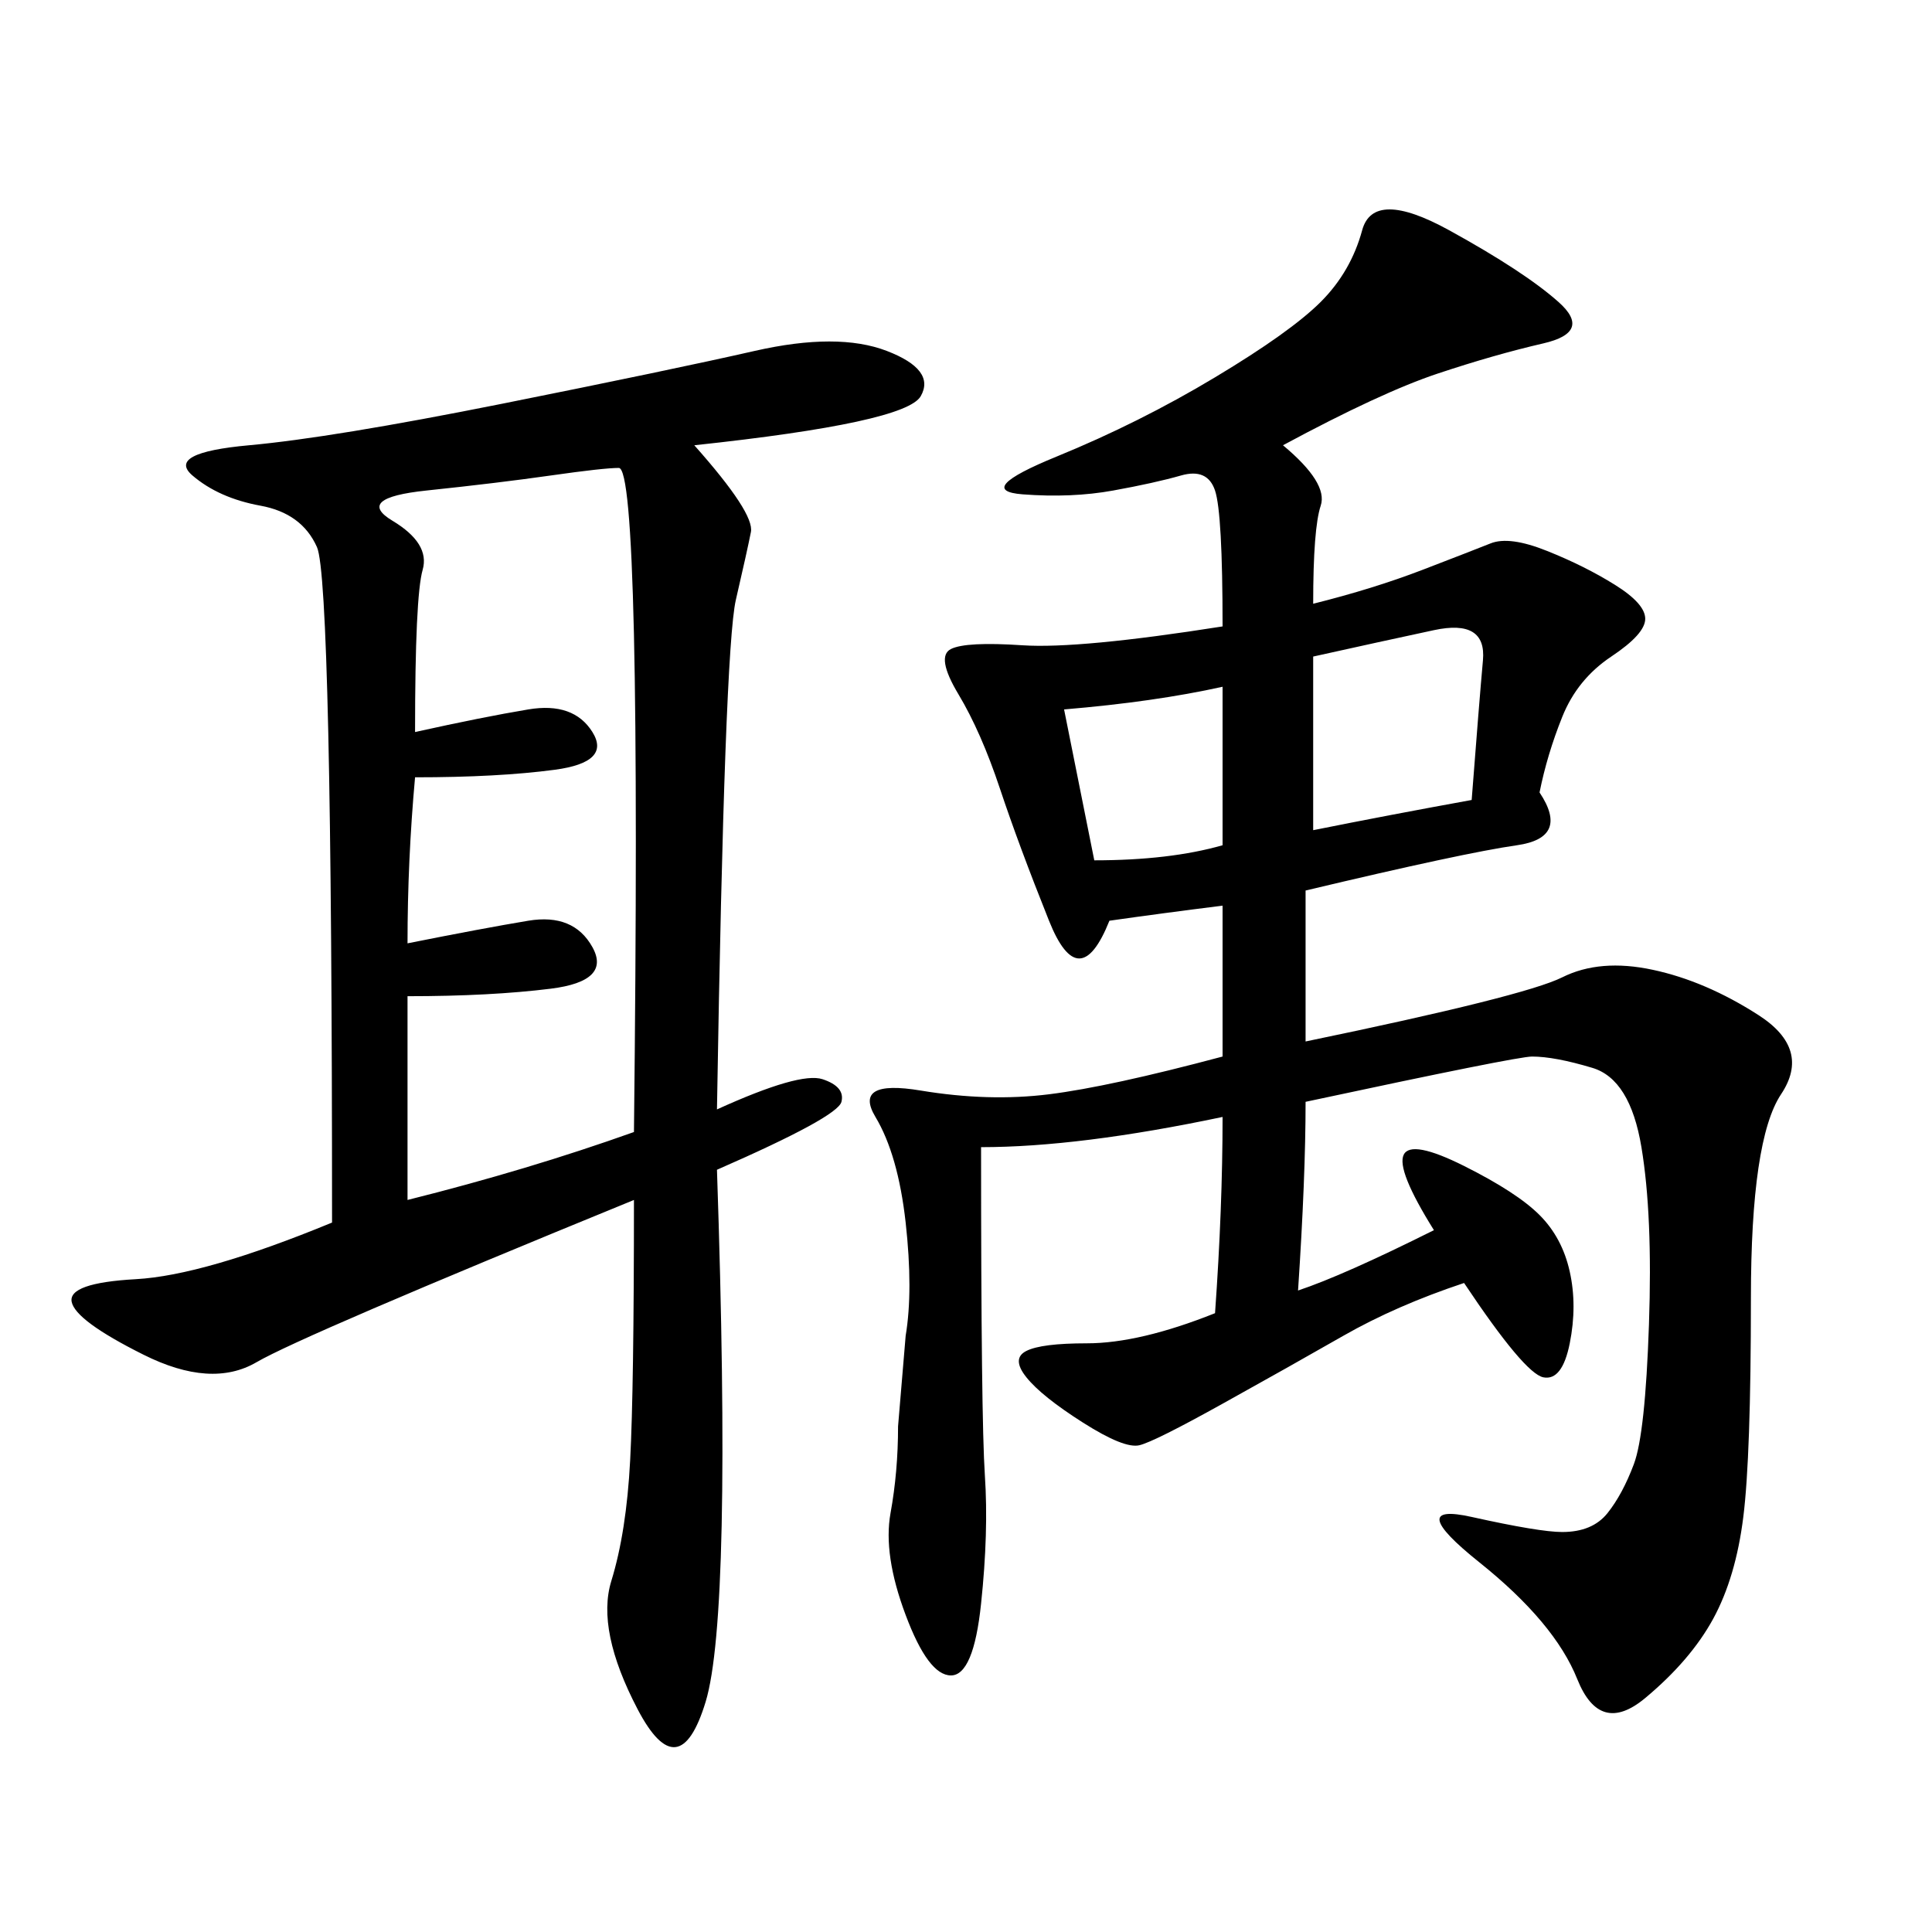<svg xmlns="http://www.w3.org/2000/svg" xmlns:xlink="http://www.w3.org/1999/xlink" width="300" height="300"><path d="M189.84 164.06L189.84 140.63Q180.47 141.80 172.27 142.97L172.27 142.97Q167.58 154.69 162.89 142.97Q158.20 131.25 155.27 122.46Q152.34 113.67 148.83 107.81Q145.31 101.95 147.66 100.78Q150 99.61 158.79 100.20Q167.58 100.78 189.84 97.27L189.84 97.27Q189.84 79.69 188.67 76.17Q187.50 72.66 183.40 73.83Q179.30 75 172.85 76.17Q166.41 77.34 158.79 76.76Q151.17 76.17 164.06 70.90Q176.95 65.63 188.67 58.59Q200.39 51.56 205.08 46.88Q209.77 42.19 211.52 35.74Q213.28 29.30 225 35.74Q236.72 42.19 241.99 46.88Q247.27 51.56 239.65 53.32Q232.03 55.08 223.24 58.01Q214.45 60.94 199.22 69.14L199.22 69.14Q206.25 75 205.08 78.52Q203.91 82.03 203.91 93.75L203.91 93.75Q213.28 91.41 220.90 88.48Q228.52 85.55 231.45 84.38Q234.38 83.20 240.23 85.55Q246.09 87.89 250.78 90.82Q255.47 93.75 255.47 96.09L255.47 96.09Q255.47 98.44 250.20 101.95Q244.92 105.47 242.58 111.33Q240.23 117.19 239.06 123.05L239.06 123.05Q243.75 130.08 235.55 131.25Q227.34 132.42 202.73 138.28L202.73 138.28L202.73 161.72Q236.72 154.69 242.58 151.76Q248.44 148.83 256.64 150.59Q264.84 152.34 273.05 157.62Q281.25 162.89 276.56 169.92Q271.88 176.95 271.88 201.56L271.88 201.56Q271.88 226.17 270.70 235.55Q269.53 244.92 266.02 251.37Q262.50 257.81 255.47 263.67Q248.44 269.53 244.92 260.74Q241.41 251.95 229.69 242.58Q217.97 233.20 228.52 235.55Q239.06 237.89 242.58 237.89L242.58 237.89Q247.27 237.89 249.61 234.96Q251.95 232.03 253.71 227.34Q255.47 222.66 256.05 205.66Q256.64 188.67 254.88 178.13Q253.13 167.58 247.27 165.82Q241.41 164.06 237.89 164.06L237.89 164.06Q235.55 164.06 202.73 171.09L202.73 171.09Q202.73 182.81 201.56 200.39L201.56 200.39Q208.59 198.05 222.66 191.02L222.66 191.02Q216.80 181.64 217.97 179.30Q219.14 176.95 227.34 181.05Q235.55 185.16 239.06 188.67Q242.58 192.19 243.75 197.46Q244.92 202.73 243.75 208.59Q242.58 214.45 239.65 213.87Q236.72 213.28 227.34 199.22L227.34 199.22Q216.80 202.73 208.59 207.42Q200.39 212.11 189.84 217.97Q179.30 223.83 176.95 224.41Q174.61 225 168.16 220.90Q161.72 216.80 159.38 213.87Q157.03 210.94 159.38 209.77Q161.72 208.59 168.75 208.59L168.75 208.59Q176.95 208.59 188.67 203.91L188.67 203.91Q189.84 187.50 189.84 173.44L189.84 173.44Q167.58 178.13 152.34 178.13L152.34 178.13Q152.34 220.31 152.93 229.10Q153.52 237.89 152.34 249.02Q151.17 260.16 147.66 260.16L147.66 260.16Q144.14 260.16 140.63 250.78Q137.11 241.41 138.28 234.96Q139.45 228.52 139.45 221.48L139.45 221.48L140.63 207.42Q141.80 200.39 140.63 189.84Q139.45 179.30 135.94 173.44Q132.42 167.58 142.97 169.34Q153.52 171.09 162.89 169.92Q172.27 168.75 189.84 164.06L189.84 164.06ZM107.81 69.14Q117.19 79.69 116.60 82.62Q116.02 85.55 114.26 93.16Q112.50 100.78 111.33 172.27L111.33 172.27Q124.22 166.41 127.73 167.58Q131.25 168.75 130.66 171.09Q130.08 173.44 111.33 181.64L111.33 181.64Q113.67 250.78 109.57 264.26Q105.47 277.73 99.02 265.43Q92.58 253.13 94.92 245.51Q97.27 237.89 97.85 226.76Q98.44 215.63 98.44 186.33L98.44 186.33Q46.88 207.42 39.84 211.52Q32.81 215.63 22.27 210.35Q11.72 205.08 11.13 202.15Q10.55 199.22 21.09 198.63Q31.64 198.05 51.56 189.84L51.56 189.84Q51.56 90.23 49.22 84.96Q46.88 79.69 40.43 78.52Q33.98 77.34 29.88 73.83Q25.78 70.31 38.67 69.14Q51.56 67.97 77.93 62.70Q104.30 57.42 117.19 54.49Q130.08 51.56 137.70 54.49Q145.31 57.42 142.97 61.52Q140.63 65.63 107.81 69.14L107.81 69.14ZM64.45 113.67Q75 111.33 82.03 110.16Q89.06 108.98 91.99 113.67Q94.92 118.36 86.13 119.53Q77.34 120.70 64.45 120.70L64.45 120.70Q63.28 133.59 63.28 146.48L63.28 146.48Q75 144.14 82.03 142.97Q89.06 141.80 91.99 147.07Q94.92 152.34 85.55 153.52Q76.17 154.69 63.28 154.69L63.28 154.69L63.28 186.33Q82.03 181.64 98.44 175.78L98.44 175.78Q99.61 72.66 96.09 72.66L96.09 72.66Q93.75 72.66 85.55 73.83Q77.34 75 66.21 76.17Q55.08 77.34 60.94 80.86Q66.80 84.38 65.63 88.48Q64.45 92.58 64.45 113.67L64.45 113.67ZM228.52 124.22Q229.69 108.98 230.27 102.54Q230.86 96.09 222.66 97.85Q214.45 99.61 203.91 101.95L203.91 101.95L203.91 128.91Q215.63 126.56 228.52 124.22L228.52 124.22ZM169.92 133.59Q181.64 133.59 189.84 131.25L189.84 131.25L189.84 106.64Q179.30 108.98 165.23 110.16L165.23 110.16L169.92 133.59Z"/></svg>